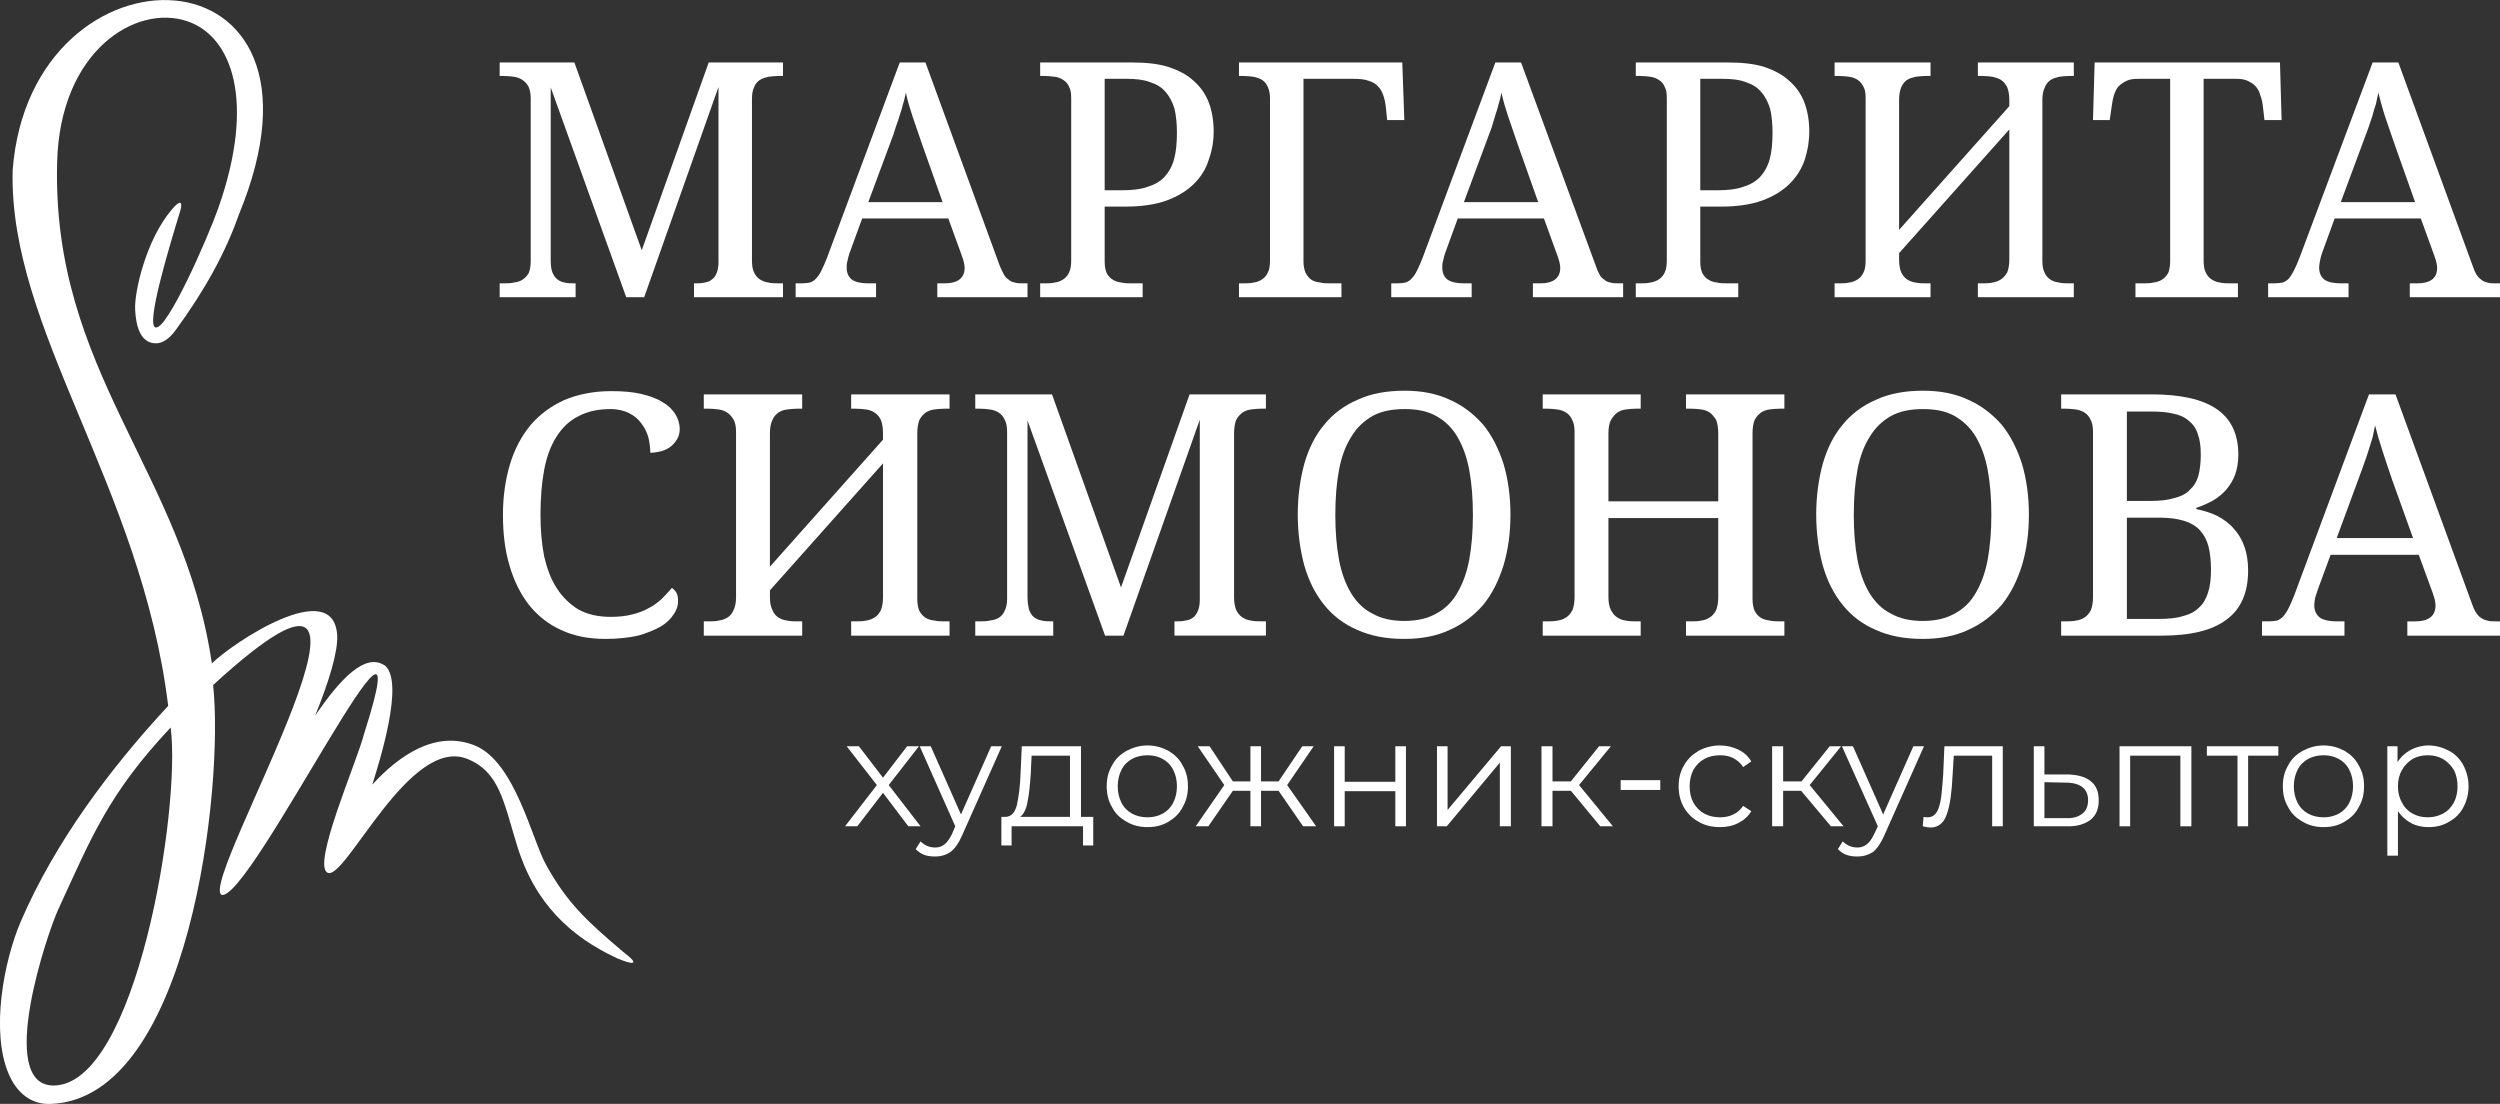 <?xml version="1.0" encoding="UTF-8"?> <!-- Creator: CorelDRAW X7 --> <svg xmlns="http://www.w3.org/2000/svg" xmlns:xlink="http://www.w3.org/1999/xlink" xml:space="preserve" width="88.809mm" height="39.215mm" style="shape-rendering:geometricPrecision; text-rendering:geometricPrecision; image-rendering:optimizeQuality; fill-rule:evenodd; clip-rule:evenodd" viewBox="0 0 6124 2704"><rect x="0" y="0" width="6124" height="2704" fill="#333333" stroke="none"/> <defs> <style type="text/css"> <![CDATA[ .fil0 {fill:white;fill-rule:nonzero} ]]> </style> </defs> <g id="Слой_x0020_1">  <g id="_5490805504"> <path class="fil0" d="M442 515c-30,98 -85,281 -61,287 28,8 128,-219 154,-293 92,-262 33,-420 -76,-457 -126,-43 -312,72 -319,345 -14,513 310,758 379,1228 52,-51 298,-215 307,-69 2,41 -20,113 -54,197 64,-94 122,-151 167,-125 2,1 4,2 6,4 44,44 -14,229 -33,290 63,-69 154,-135 251,-96 99,40 140,231 175,293 51,92 98,136 189,213 45,34 21,31 -16,15 -112,-52 -202,-134 -245,-278 -32,-103 -42,-178 -121,-210 -142,-57 -298,297 -342,279 -41,-17 73,-276 89,-341 156,-489 -279,412 -349,395 -62,-29 534,-1022 -21,-514 27,246 -57,1011 -396,1026 -51,3 -86,-29 -105,-74 -44,-104 -12,-275 30,-373 84,-195 220,-376 361,-528 -66,-540 -391,-921 -381,-1312 44,-580 832,-565 554,109 -33,94 -84,186 -155,283 -16,22 -33,32 -48,32 -20,0 -34,-12 -42,-33 -5,-12 -8,-30 -9,-50 -2,-44 27,-171 90,-245 16,-19 28,-25 21,2zm-24 1267c-153,163 -194,269 -275,445 -26,55 -153,430 -13,432 204,2 314,-681 288,-877z"></path> <path class="fil0" d="M1497 958c29,0 53,2 74,7 21,5 38,11 52,20 14,8 24,18 31,29 7,11 11,24 11,37 0,9 -2,17 -6,24 -4,7 -9,13 -15,18 -6,5 -14,9 -23,12 -9,2 -18,4 -28,4 0,-13 -2,-26 -5,-39 -4,-12 -9,-23 -17,-33 -8,-11 -18,-19 -30,-25 -12,-6 -27,-10 -45,-10 -32,0 -58,6 -80,18 -22,11 -39,28 -53,50 -14,22 -24,49 -30,81 -6,32 -9,69 -9,110 0,37 3,71 9,102 7,30 17,57 31,78 14,22 32,39 53,52 22,12 48,18 79,18 20,0 38,-2 53,-6 16,-4 29,-9 41,-16 12,-6 22,-14 31,-22 9,-9 17,-18 25,-27 4,3 8,7 11,12 3,6 4,12 4,21 0,10 -3,21 -11,32 -7,11 -17,21 -32,30 -15,8 -33,16 -55,22 -23,5 -49,8 -80,8 -41,0 -77,-7 -109,-22 -31,-14 -57,-35 -78,-61 -21,-27 -37,-59 -48,-97 -11,-37 -16,-78 -16,-124 0,-45 6,-86 17,-123 11,-37 28,-69 50,-96 22,-26 50,-47 83,-62 33,-14 72,-22 115,-22z"></path> <path id="1" class="fil0" d="M2085 1557l0 -35 10 0c10,0 19,0 27,-2 8,-1 15,-4 21,-8 7,-4 11,-10 15,-18 3,-8 5,-18 5,-31l0 -328 -277 311 0 17c0,13 2,23 6,31 3,8 8,14 14,18 6,4 13,7 22,8 8,2 17,2 26,2l11 0 0 35 -241 0 0 -35 11 0c9,0 18,0 26,-2 8,-1 16,-4 22,-8 6,-4 11,-10 14,-18 4,-8 6,-18 6,-31l0 -406c0,-12 -2,-22 -6,-29 -4,-7 -9,-13 -15,-17 -6,-4 -13,-7 -21,-8 -9,-1 -17,-2 -26,-2l-11 0 0 -35 241 0 0 35 -11 0c-9,0 -18,1 -26,2 -9,1 -16,4 -22,8 -6,5 -11,10 -14,18 -4,8 -6,19 -6,32l0 327 277 -311 0 -16c0,-13 -2,-24 -5,-32 -4,-8 -8,-13 -15,-18 -6,-4 -13,-7 -21,-8 -8,-1 -17,-2 -27,-2l-10 0 0 -35 241 0 0 35 -11 0c-9,0 -18,1 -27,2 -8,1 -15,4 -21,8 -6,5 -11,10 -15,18 -3,8 -5,19 -5,32l0 406c0,12 2,22 5,29 4,8 9,13 15,17 6,4 13,6 22,7 8,2 17,2 26,2l11 0 0 35 -241 0z"></path> <path id="2" class="fil0" d="M2877 1557l0 -35 3 0c9,0 17,0 24,-2 7,-1 13,-3 18,-7 5,-3 9,-9 12,-16 3,-6 5,-16 5,-27l0 -442 -187 529 -45 0 -190 -527 0 433c0,13 2,23 4,31 3,8 7,14 12,18 6,4 12,7 19,8 8,2 16,2 25,2l3 0 0 35 -191 0 0 -35 10 0c9,0 18,0 26,-2 8,-1 16,-3 22,-7 6,-4 11,-9 14,-17 4,-7 6,-17 6,-29l0 -410c0,-12 -2,-22 -6,-29 -3,-7 -8,-13 -14,-17 -6,-4 -14,-7 -22,-8 -8,-1 -17,-2 -26,-2l-10 0 0 -35 188 0 169 473 168 -473 187 0 0 35 -10 0c-10,0 -18,1 -27,2 -8,1 -15,4 -21,8 -6,5 -11,10 -15,18 -3,8 -5,19 -5,32l0 402c0,13 2,23 5,31 4,8 9,14 15,18 6,4 13,7 21,8 9,2 17,2 27,2l10 0 0 35 -224 0z"></path> <path id="3" class="fil0" d="M3700 1261c0,46 -6,87 -17,124 -12,38 -28,70 -50,97 -23,26 -50,47 -82,61 -32,15 -69,22 -111,22 -44,0 -82,-7 -115,-22 -33,-14 -60,-35 -81,-61 -22,-27 -38,-59 -49,-97 -10,-37 -16,-79 -16,-125 0,-45 6,-87 16,-124 11,-38 27,-70 49,-96 21,-26 49,-47 82,-61 32,-15 71,-22 115,-22 41,0 78,7 110,22 32,14 59,35 82,61 22,27 38,59 50,96 11,37 17,79 17,125zm-429 0c0,41 3,77 9,110 6,32 16,59 29,81 14,23 31,40 53,51 21,12 47,18 78,18 31,0 57,-6 78,-18 21,-11 39,-28 52,-51 13,-22 23,-49 29,-81 6,-33 9,-69 9,-110 0,-41 -3,-78 -9,-110 -6,-32 -16,-59 -29,-81 -13,-22 -30,-39 -52,-51 -21,-12 -47,-17 -77,-17 -31,0 -57,5 -79,17 -21,12 -39,29 -52,51 -14,22 -24,49 -30,81 -6,32 -9,69 -9,110z"></path> <path id="4" class="fil0" d="M4130 1557l0 -35 11 0c10,0 19,0 27,-2 8,-1 15,-4 21,-8 6,-4 11,-10 15,-18 3,-8 5,-18 5,-31l0 -194 -269 0 0 194c0,13 2,23 6,31 4,8 9,14 15,18 6,4 13,7 21,8 9,2 17,2 26,2l11 0 0 35 -240 0 0 -35 10 0c9,0 18,0 27,-2 8,-1 15,-4 21,-8 6,-4 11,-10 15,-18 3,-8 5,-18 5,-31l0 -406c0,-12 -2,-22 -6,-29 -3,-7 -8,-13 -14,-17 -6,-4 -14,-7 -22,-8 -8,-1 -17,-2 -26,-2l-10 0 0 -35 240 0 0 35 -11 0c-9,0 -17,1 -26,2 -8,1 -15,4 -21,8 -6,5 -11,11 -15,18 -4,8 -6,19 -6,32l0 167 269 0 0 -167c0,-13 -2,-24 -5,-32 -4,-7 -9,-13 -15,-18 -6,-4 -13,-7 -21,-8 -8,-1 -17,-2 -27,-2l-11 0 0 -35 241 0 0 35 -10 0c-10,0 -18,1 -27,2 -8,1 -15,4 -21,8 -6,5 -11,10 -15,18 -3,8 -5,19 -5,32l0 406c0,12 2,22 5,29 4,8 9,13 15,17 6,4 14,6 22,7 8,2 17,2 26,2l10 0 0 35 -241 0z"></path> <path id="5" class="fil0" d="M4970 1261c0,46 -6,87 -17,124 -12,38 -28,70 -50,97 -23,26 -50,47 -82,61 -32,15 -69,22 -111,22 -44,0 -82,-7 -115,-22 -33,-14 -60,-35 -81,-61 -22,-27 -38,-59 -49,-97 -10,-37 -16,-79 -16,-125 0,-45 6,-87 16,-124 11,-38 27,-70 49,-96 21,-26 49,-47 82,-61 32,-15 71,-22 115,-22 41,0 78,7 110,22 32,14 59,35 82,61 22,27 38,59 50,96 11,37 17,79 17,125zm-429 0c0,41 3,77 9,110 6,32 16,59 29,81 14,23 31,40 53,51 21,12 47,18 78,18 31,0 57,-6 78,-18 21,-11 39,-28 52,-51 13,-22 23,-49 29,-81 6,-33 9,-69 9,-110 0,-41 -3,-78 -9,-110 -6,-32 -16,-59 -29,-81 -13,-22 -31,-39 -52,-51 -21,-12 -47,-17 -77,-17 -31,0 -57,5 -79,17 -21,12 -39,29 -52,51 -14,22 -24,49 -30,81 -6,32 -9,69 -9,110z"></path> <path id="6" class="fil0" d="M5483 1114c0,19 -3,35 -8,49 -5,14 -13,26 -22,37 -9,10 -20,19 -32,26 -13,7 -26,13 -41,18l0 3c19,4 36,9 52,17 15,8 29,18 40,31 11,12 20,27 26,44 6,17 9,37 9,58 0,54 -17,94 -52,120 -35,27 -88,40 -160,40l-246 0 0 -35 10 0c9,0 18,0 27,-2 8,-1 15,-4 21,-8 6,-4 11,-10 15,-18 3,-8 5,-18 5,-31l0 -406c0,-12 -2,-22 -6,-29 -3,-7 -8,-13 -14,-17 -6,-4 -14,-7 -22,-8 -8,-1 -17,-2 -26,-2l-10 0 0 -35 221 0c72,0 125,12 160,36 35,24 53,61 53,112zm-273 402l80 0c23,0 42,-2 58,-7 16,-4 29,-11 39,-21 10,-9 17,-21 22,-37 5,-15 7,-34 7,-56 0,-22 -2,-40 -6,-56 -4,-16 -11,-29 -21,-40 -9,-10 -22,-18 -38,-23 -16,-5 -36,-8 -60,-8l-81 0 0 248zm0 -289l57 0c24,0 43,-2 59,-7 16,-4 29,-10 38,-20 10,-9 17,-20 21,-34 4,-15 6,-32 6,-52 0,-20 -2,-37 -7,-50 -4,-14 -12,-25 -22,-33 -10,-9 -23,-15 -39,-18 -16,-4 -35,-5 -58,-5l-55 0 0 219z"></path> <path id="7" class="fil0" d="M5709 1359l-32 87c-2,7 -4,13 -6,19 -1,7 -2,12 -2,17 0,14 5,24 14,31 9,6 23,9 41,9l19 0 0 35 -202 0 0 -35 16 0c8,0 15,-1 21,-2 5,-2 10,-5 15,-10 4,-5 9,-12 13,-20 4,-8 9,-19 14,-32l183 -492 65 0 187 512c3,9 6,16 10,22 3,5 7,10 12,13 4,3 10,6 16,7 6,2 12,2 21,2l10 0 0 35 -227 0 0 -35 19 0c33,0 50,-13 50,-39 0,-5 -1,-10 -2,-15 -1,-4 -3,-10 -5,-16l-34 -93 -216 0zm150 -186c-8,-24 -16,-47 -23,-69 -7,-21 -13,-42 -18,-62 -2,10 -4,20 -6,29 -3,10 -6,19 -9,29 -3,9 -6,20 -10,30 -4,11 -8,23 -13,36l-56 152 187 0 -52 -145z"></path> <path class="fil0" d="M1700 728l0 -34 2 0c9,0 17,0 24,-2 7,-1 13,-3 17,-7 5,-3 9,-8 12,-15 3,-7 5,-16 5,-27l0 -430 -182 515 -44 0 -185 -514 0 422c0,13 1,23 4,31 3,7 7,13 12,17 5,4 11,7 18,8 7,2 15,2 24,2l3 0 0 34 -186 0 0 -34 10 0c9,0 17,0 25,-2 8,-1 15,-3 21,-7 6,-4 11,-9 15,-16 3,-7 5,-17 5,-29l0 -399c0,-12 -2,-21 -5,-28 -4,-8 -9,-13 -15,-17 -6,-4 -13,-7 -21,-8 -8,-1 -16,-2 -25,-2l-10 0 0 -33 183 0 165 460 164 -460 182 0 0 33 -10 0c-9,0 -18,1 -26,2 -8,2 -15,4 -21,8 -6,4 -11,10 -14,18 -4,8 -5,18 -5,30l0 392c0,13 1,23 5,31 3,7 8,13 14,17 6,4 13,7 21,8 8,2 17,2 26,2l10 0 0 34 -218 0z"></path> <path id="1" class="fil0" d="M2112 535l-31 85c-2,6 -4,13 -5,19 -2,6 -2,11 -2,16 0,13 4,23 13,30 9,6 22,9 40,9l19 0 0 34 -197 0 0 -34 15 0c8,0 15,-1 20,-2 6,-2 11,-5 15,-10 5,-5 9,-11 13,-19 4,-8 9,-19 14,-32l178 -478 63 0 182 498c4,9 7,16 10,21 3,6 7,10 12,13 4,4 9,6 15,7 6,2 13,2 21,2l10 0 0 34 -221 0 0 -34 18 0c32,0 49,-13 49,-38 0,-5 -1,-9 -2,-14 -1,-5 -3,-10 -5,-16l-33 -91 -211 0zm147 -181c-8,-24 -16,-46 -23,-67 -7,-21 -13,-41 -17,-60 -2,9 -4,19 -7,28 -2,9 -5,18 -8,27 -3,10 -6,20 -10,30 -3,11 -7,22 -12,35l-55 148 182 0 -50 -141z"></path> <path id="2" class="fil0" d="M2548 728l0 -34 10 0c9,0 18,0 26,-2 8,-1 15,-4 21,-8 6,-4 11,-10 14,-17 4,-8 5,-18 5,-31l0 -395c0,-12 -1,-21 -5,-28 -3,-8 -8,-13 -14,-17 -6,-4 -13,-7 -21,-8 -8,-1 -17,-2 -26,-2l-10 0 0 -33 226 0c34,0 63,3 88,11 25,8 46,19 62,34 17,15 29,32 37,53 8,21 12,45 12,71 0,24 -4,47 -12,69 -7,23 -19,42 -36,59 -17,17 -40,31 -67,41 -28,10 -61,15 -101,15l-51 0 0 135c0,12 2,21 5,28 4,7 9,13 15,16 6,4 13,6 21,7 8,2 16,2 25,2l27 0 0 34 -251 0zm158 -262l42 0c24,0 45,-2 62,-8 17,-5 31,-13 42,-24 11,-12 19,-26 24,-44 5,-18 7,-40 7,-65 0,-22 -2,-42 -6,-59 -5,-16 -12,-30 -22,-41 -9,-11 -22,-19 -38,-24 -16,-6 -35,-8 -57,-8l-54 0 0 273z"></path> <path id="3" class="fil0" d="M3286 728l-251 0 0 -34 10 0c9,0 18,0 26,-2 8,-1 15,-4 21,-8 6,-4 11,-10 14,-17 4,-8 5,-18 5,-31l0 -392c0,-12 -1,-22 -5,-30 -3,-8 -8,-14 -14,-18 -6,-4 -13,-6 -21,-8 -8,-1 -17,-2 -26,-2l-10 0 0 -33 400 0 5 141 -42 0 -3 -29c-1,-11 -3,-21 -6,-30 -3,-9 -7,-17 -13,-23 -5,-6 -13,-11 -23,-14 -10,-4 -23,-5 -38,-5l-122 0 0 447c0,11 2,21 5,28 4,7 8,13 14,17 6,4 13,6 22,7 7,2 16,2 25,2l27 0 0 34z"></path> <path id="4" class="fil0" d="M3571 535l-31 85c-2,6 -4,13 -5,19 -2,6 -2,11 -2,16 0,13 4,23 13,30 9,6 22,9 40,9l19 0 0 34 -197 0 0 -34 15 0c8,0 15,-1 20,-2 6,-2 11,-5 15,-10 5,-5 9,-11 13,-19 4,-8 9,-19 14,-32l178 -478 63 0 183 498c3,9 6,16 9,21 3,6 7,10 12,13 4,4 9,6 15,7 6,2 13,2 21,2l10 0 0 34 -221 0 0 -34 18 0c32,0 49,-13 49,-38 0,-5 -1,-9 -2,-14 -1,-5 -3,-10 -5,-16l-33 -91 -211 0zm147 -181c-8,-24 -16,-46 -23,-67 -7,-21 -13,-41 -17,-60 -2,9 -4,19 -7,28 -2,9 -5,18 -8,27 -3,10 -6,20 -9,30 -4,11 -8,22 -13,35l-55 148 182 0 -50 -141z"></path> <path id="5" class="fil0" d="M4007 728l0 -34 10 0c9,0 18,0 26,-2 8,-1 15,-4 21,-8 6,-4 11,-10 14,-17 4,-8 5,-18 5,-31l0 -395c0,-12 -1,-21 -5,-28 -3,-8 -8,-13 -14,-17 -6,-4 -13,-7 -21,-8 -8,-1 -17,-2 -26,-2l-10 0 0 -33 226 0c34,0 64,3 89,11 24,8 45,19 61,34 17,15 29,32 37,53 8,21 12,45 12,71 0,24 -4,47 -11,69 -8,23 -20,42 -37,59 -17,17 -40,31 -67,41 -28,10 -61,15 -101,15l-51 0 0 135c0,12 2,21 5,28 4,7 9,13 15,16 6,4 13,6 21,7 8,2 16,2 25,2l27 0 0 34 -251 0zm158 -262l42 0c24,0 45,-2 62,-8 17,-5 31,-13 42,-24 11,-12 19,-26 24,-44 5,-18 7,-40 7,-65 0,-22 -2,-42 -6,-59 -5,-16 -12,-30 -22,-41 -9,-11 -22,-19 -38,-24 -15,-6 -35,-8 -57,-8l-54 0 0 273z"></path> <path id="6" class="fil0" d="M4845 728l0 -34 11 0c9,0 17,0 25,-2 8,-1 15,-4 21,-8 6,-4 11,-10 15,-17 3,-8 5,-18 5,-31l0 -319 -270 303 0 16c0,13 2,23 5,31 4,7 8,13 14,17 6,4 13,7 21,8 9,2 17,2 26,2l11 0 0 34 -235 0 0 -34 10 0c9,0 18,0 26,-2 8,-1 15,-4 21,-8 6,-4 11,-10 14,-17 4,-8 5,-18 5,-31l0 -395c0,-12 -1,-21 -5,-28 -4,-8 -8,-13 -14,-17 -6,-4 -13,-7 -21,-8 -8,-1 -17,-2 -26,-2l-10 0 0 -33 235 0 0 33 -11 0c-9,0 -17,1 -26,2 -8,2 -15,4 -21,8 -6,4 -10,10 -14,18 -3,8 -5,18 -5,30l0 319 270 -303 0 -16c0,-12 -2,-22 -5,-30 -4,-8 -9,-14 -15,-18 -6,-4 -13,-6 -21,-8 -8,-1 -16,-2 -25,-2l-11 0 0 -33 235 0 0 33 -11 0c-9,0 -17,1 -25,2 -8,2 -15,4 -21,8 -6,4 -11,10 -14,18 -4,8 -6,18 -6,30l0 396c0,12 2,22 6,29 3,7 8,12 14,16 6,4 13,6 21,7 8,2 16,2 25,2l11 0 0 34 -235 0z"></path> <path id="7" class="fil0" d="M5398 636c0,13 1,23 5,31 3,7 8,13 14,17 6,4 13,7 21,8 8,2 17,2 26,2l18 0 0 34 -251 0 0 -34 19 0c9,0 17,0 25,-2 8,-1 15,-3 21,-7 6,-4 11,-9 15,-16 3,-7 5,-17 5,-29l0 -447 -77 0c-12,0 -22,1 -30,5 -8,4 -14,8 -20,14 -5,6 -8,13 -11,22 -2,7 -4,16 -5,25l-5 35 -41 0 4 -141 454 0 4 141 -42 0 -4 -35c-1,-9 -3,-18 -6,-25 -2,-9 -6,-16 -11,-22 -5,-6 -12,-10 -20,-14 -8,-4 -18,-5 -30,-5l-78 0 0 443z"></path> <path id="8" class="fil0" d="M5719 535l-31 85c-2,6 -4,13 -5,19 -1,6 -2,11 -2,16 0,13 4,23 13,30 9,6 22,9 40,9l19 0 0 34 -197 0 0 -34 15 0c8,0 15,-1 21,-2 5,-2 10,-5 15,-10 4,-5 8,-11 12,-19 4,-8 9,-19 14,-32l179 -478 63 0 182 498c3,9 6,16 9,21 4,6 8,10 12,13 5,4 10,6 15,7 6,2 13,2 21,2l10 0 0 34 -221 0 0 -34 18 0c33,0 49,-13 49,-38 0,-5 -1,-9 -2,-14 -1,-5 -3,-10 -5,-16l-33 -91 -211 0zm147 -181c-8,-24 -16,-46 -23,-67 -7,-21 -12,-41 -17,-60 -2,9 -4,19 -6,28 -3,9 -6,18 -8,27 -3,10 -7,20 -10,30 -4,11 -8,22 -13,35l-55 148 182 0 -50 -141z"></path> </g> <polygon class="fil0" points="2225,2024 2163,1942 2100,2024 2070,2024 2148,1923 2074,1828 2104,1828 2163,1905 2222,1828 2251,1828 2177,1923 2255,2024 "></polygon> <path id="1" class="fil0" d="M2454 1828l-98 220c-8,18 -17,31 -28,39 -10,7 -23,11 -37,11 -10,0 -19,-1 -27,-4 -8,-3 -15,-8 -21,-14l12 -19c10,10 22,15 36,15 9,0 17,-3 23,-8 6,-5 12,-13 18,-25l8 -19 -87 -196 27 0 74 167 74 -167 26 0z"></path> <path id="2" class="fil0" d="M2678 2001l0 70 -25 0 0 -47 -175 0 0 47 -25 0 0 -70 11 0c13,-1 22,-10 27,-29 4,-19 8,-45 9,-78l3 -66 145 0 0 173 30 0zm-153 -106c-2,28 -4,51 -8,69 -3,18 -9,30 -18,37l122 0 0 -150 -94 0 -2 44z"></path> <path id="3" class="fil0" d="M2811 2026c-19,0 -36,-4 -51,-13 -16,-9 -28,-20 -36,-36 -9,-15 -13,-32 -13,-51 0,-19 4,-36 13,-51 8,-16 20,-27 36,-36 15,-8 32,-13 51,-13 19,0 36,5 51,13 15,9 27,20 35,36 9,15 13,32 13,51 0,19 -4,36 -13,51 -8,16 -20,27 -35,36 -15,9 -32,13 -51,13zm0 -24c14,0 26,-3 37,-9 11,-6 20,-15 26,-27 6,-12 9,-25 9,-40 0,-15 -3,-28 -9,-40 -6,-12 -15,-21 -26,-27 -11,-6 -23,-9 -37,-9 -14,0 -27,3 -38,9 -11,6 -20,15 -26,27 -6,12 -9,25 -9,40 0,15 3,28 9,40 6,12 15,21 26,27 11,6 24,9 38,9z"></path> <polygon id="4" class="fil0" points="3132,1937 3089,1937 3089,2024 3063,2024 3063,1937 3020,1937 2960,2024 2929,2024 2999,1923 2934,1828 2963,1828 3020,1914 3063,1914 3063,1828 3089,1828 3089,1914 3132,1914 3190,1828 3218,1828 3153,1923 3224,2024 3192,2024 "></polygon> <polygon id="5" class="fil0" points="3268,1828 3294,1828 3294,1915 3418,1915 3418,1828 3444,1828 3444,2024 3418,2024 3418,1938 3294,1938 3294,2024 3268,2024 "></polygon> <polygon id="6" class="fil0" points="3520,1828 3546,1828 3546,1984 3677,1828 3701,1828 3701,2024 3674,2024 3674,1868 3544,2024 3520,2024 "></polygon> <polygon id="7" class="fil0" points="3848,1937 3803,1937 3803,2024 3776,2024 3776,1828 3803,1828 3803,1914 3848,1914 3917,1828 3946,1828 3868,1923 3951,2024 3920,2024 "></polygon> <polygon id="8" class="fil0" points="3970,1911 4067,1911 4067,1935 3970,1935 "></polygon> <path id="9" class="fil0" d="M4213 2026c-19,0 -37,-4 -52,-13 -15,-8 -27,-20 -36,-35 -9,-16 -13,-33 -13,-52 0,-19 4,-36 13,-51 9,-16 21,-27 36,-36 15,-8 33,-13 52,-13 17,0 32,4 45,10 14,7 24,16 32,29l-20 14c-6,-10 -15,-17 -24,-22 -10,-5 -21,-7 -33,-7 -14,0 -27,3 -38,9 -11,6 -20,15 -27,27 -6,12 -9,25 -9,40 0,15 3,29 9,40 7,12 16,21 27,27 11,6 24,9 38,9 12,0 23,-2 33,-7 9,-4 18,-12 24,-21l20 13c-8,13 -18,22 -32,29 -13,7 -28,10 -45,10z"></path> <polygon id="10" class="fil0" points="4412,1937 4368,1937 4368,2024 4341,2024 4341,1828 4368,1828 4368,1914 4413,1914 4482,1828 4510,1828 4433,1923 4516,2024 4485,2024 "></polygon> <path id="11" class="fil0" d="M4713 1828l-98 220c-8,18 -17,31 -27,39 -11,7 -23,11 -38,11 -10,0 -18,-1 -27,-4 -8,-3 -15,-8 -21,-14l12 -19c10,10 22,15 36,15 9,0 17,-3 23,-8 7,-5 12,-13 18,-25l9 -19 -88 -196 27 0 74 167 74 -167 26 0z"></path> <path id="12" class="fil0" d="M4906 1828l0 196 -26 0 0 -173 -94 0 -3 49c-2,41 -6,72 -14,94 -7,22 -21,33 -40,33 -5,0 -11,-1 -19,-3l2 -23c5,1 8,1 9,1 11,0 18,-4 24,-14 5,-9 8,-21 10,-35 2,-14 3,-32 5,-55l3 -70 143 0z"></path> <path id="13" class="fil0" d="M5066 1897c25,1 43,6 56,17 13,10 19,26 19,46 0,21 -6,37 -20,48 -14,11 -34,17 -60,16l-79 0 0 -196 26 0 0 69 58 0zm-7 107c19,1 32,-3 42,-11 9,-7 14,-18 14,-33 0,-14 -5,-25 -14,-32 -9,-7 -23,-11 -42,-11l-51 -1 0 88 51 0z"></path> <polygon id="14" class="fil0" points="5368,1828 5368,2024 5341,2024 5341,1851 5218,1851 5218,2024 5192,2024 5192,1828 "></polygon> <polygon id="15" class="fil0" points="5581,1851 5507,1851 5507,2024 5481,2024 5481,1851 5406,1851 5406,1828 5581,1828 "></polygon> <path id="16" class="fil0" d="M5692 2026c-19,0 -36,-4 -51,-13 -16,-9 -28,-20 -36,-36 -9,-15 -13,-32 -13,-51 0,-19 4,-36 13,-51 8,-16 20,-27 36,-36 15,-8 32,-13 51,-13 19,0 36,5 51,13 15,9 27,20 35,36 9,15 13,32 13,51 0,19 -4,36 -13,51 -8,16 -20,27 -35,36 -15,9 -32,13 -51,13zm0 -24c14,0 26,-3 37,-9 11,-6 20,-15 26,-27 6,-12 9,-25 9,-40 0,-15 -3,-28 -9,-40 -6,-12 -15,-21 -26,-27 -11,-6 -23,-9 -37,-9 -14,0 -27,3 -38,9 -11,6 -20,15 -26,27 -6,12 -9,25 -9,40 0,15 3,28 9,40 6,12 15,21 26,27 11,6 24,9 38,9z"></path> <path id="17" class="fil0" d="M5949 1826c18,0 35,5 50,13 15,8 27,20 35,35 8,15 13,33 13,52 0,20 -5,37 -13,52 -8,15 -20,27 -35,35 -15,9 -31,13 -50,13 -16,0 -30,-3 -43,-10 -13,-7 -23,-16 -32,-29l0 109 -26 0 0 -268 25 0 0 39c8,-13 19,-23 32,-30 13,-7 28,-11 44,-11zm-2 176c14,0 26,-3 37,-9 12,-6 20,-15 27,-27 6,-12 9,-25 9,-40 0,-15 -3,-28 -9,-40 -7,-11 -15,-20 -27,-27 -11,-6 -23,-9 -37,-9 -14,0 -26,3 -37,9 -11,7 -20,16 -26,27 -7,12 -10,25 -10,40 0,15 3,28 10,40 6,12 15,21 26,27 11,6 23,9 37,9z"></path> </g> </svg> 